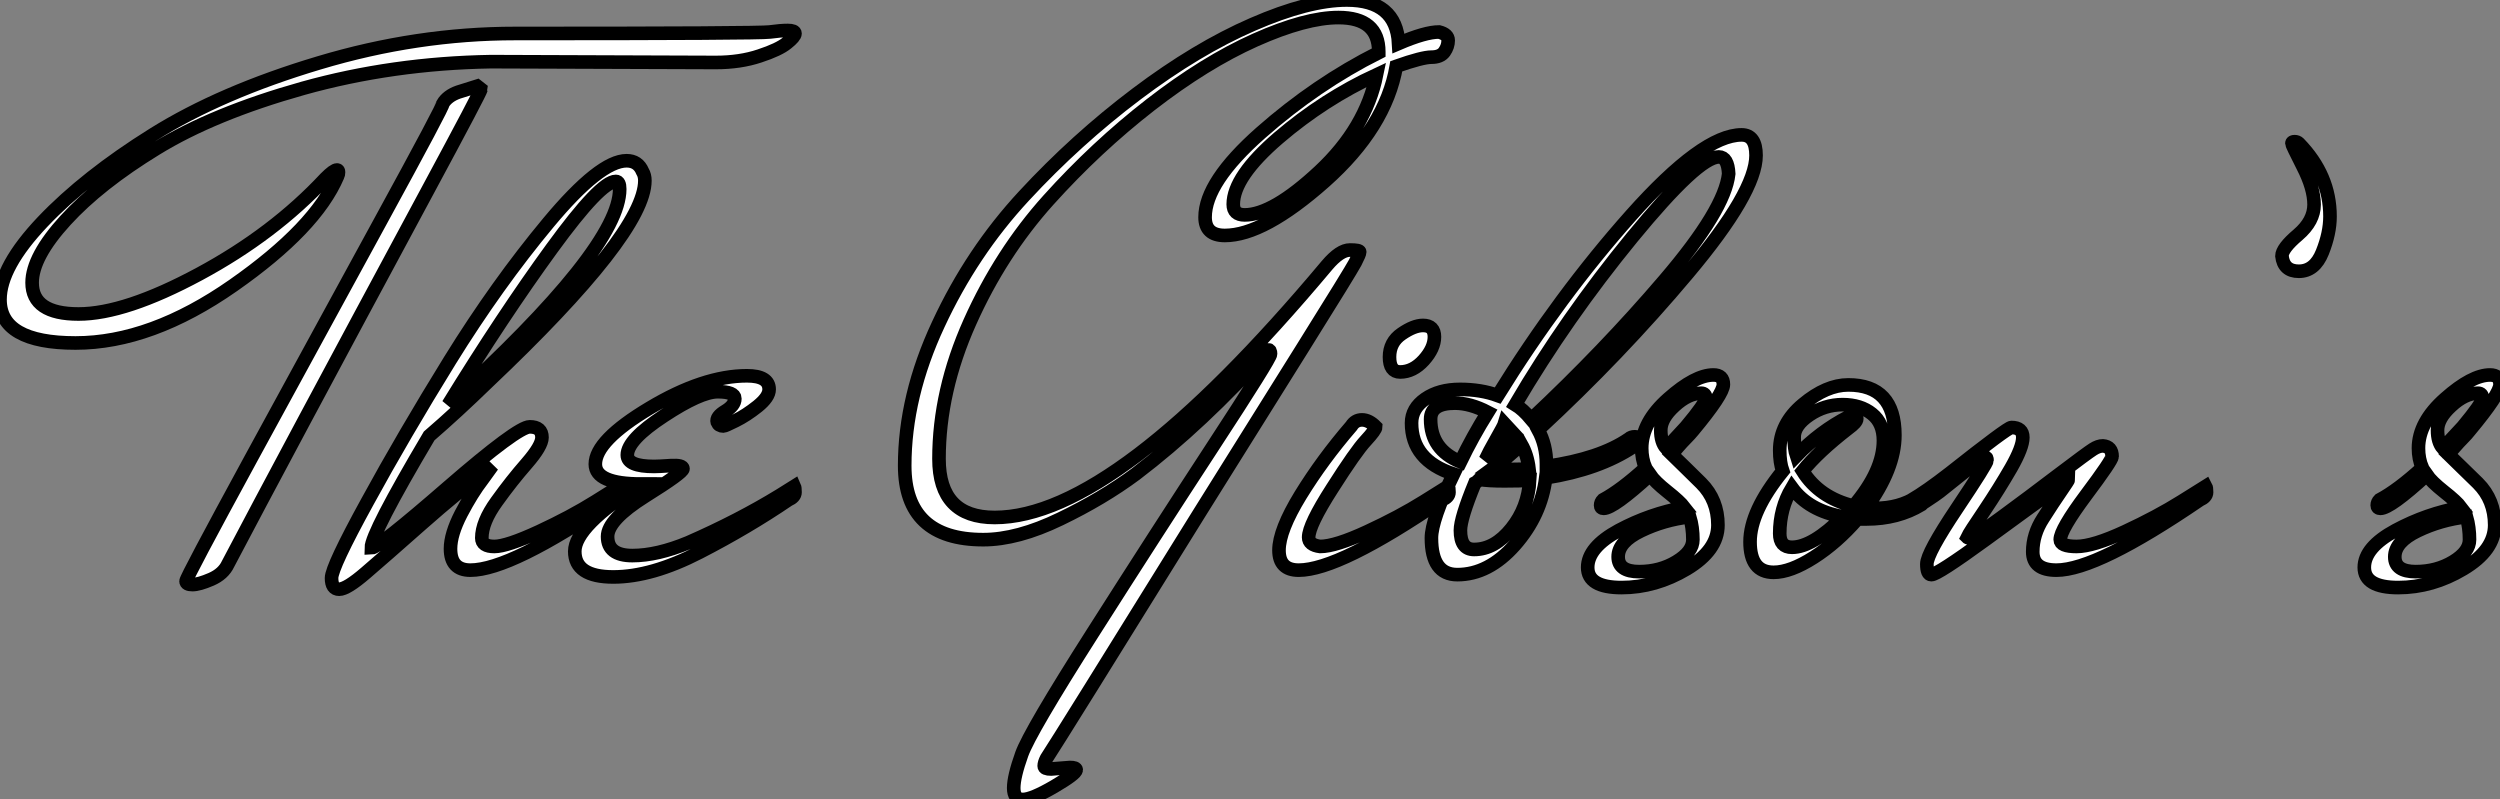 <?xml version="1.0" standalone="no"?>
<svg xmlns="http://www.w3.org/2000/svg" viewBox="-11.54 -40.99 183.68 58.74"><rect x="-11.54" y="-40.99" width="183.68" height="58.74" fill="#808080" stroke="none"/><path d="M26.32-38.53L26.32-38.53Q44.24-38.53 45.02-38.64Q45.81-38.75 46.34-38.75Q46.87-38.75 46.87-38.53Q46.87-38.30 46.28-37.83Q45.70-37.35 44.27-36.88Q42.84-36.40 41.05-36.40L41.05-36.40L24.53-36.46Q17.30-36.34 10.72-34.50Q4.14-32.65-0.06-30.07Q-4.26-27.50-6.72-24.81Q-9.18-22.12-9.18-20.22L-9.18-20.22Q-9.18-17.92-5.77-17.92Q-2.35-17.92 3.11-20.86Q8.57-23.80 12.38-27.89L12.38-27.89Q12.99-28.50 13.22-28.50L13.22-28.50Q13.33-28.50 13.33-28.34Q13.33-28.17 13.27-28.06L13.27-28.06Q11.65-24.25 5.60-20.02Q-0.45-15.79-5.99-15.79Q-11.54-15.79-11.54-18.98L-11.54-18.98Q-11.54-21.39-8.40-24.70Q-5.26-28-0.28-31.11Q4.70-34.22 11.90-36.37Q19.10-38.53 26.32-38.53ZM23.52-34.66L23.80-34.44Q23.80-34.27 19.88-26.99L19.88-26.99Q9.18-7.11 5.21 0.45L5.21 0.45Q4.87 1.18 3.98 1.57Q3.08 1.96 2.60 1.96Q2.13 1.96 2.13 1.71Q2.13 1.46 6.89-7.28Q11.65-16.02 16.38-24.67Q21.11-33.32 21-33.38L21-33.38Q21.34-33.94 22.12-34.22L22.12-34.22L23.52-34.66ZM15.74-0.73L15.74-0.73Q16.24-0.73 21.36-5.18Q26.49-9.63 27.38-9.63Q28.28-9.63 28.28-8.85L28.28-8.85Q28.28-8.23 27.16-6.94Q26.04-5.66 24.95-4.14Q23.86-2.63 23.86-1.46L23.86-1.46Q23.86-0.84 24.78-0.84Q25.70-0.84 28.06-1.93Q30.41-3.02 32.20-4.14L32.20-4.14L33.99-5.26Q34.05-5.15 34.05-4.82Q34.05-4.48 33.54-4.26L33.54-4.26Q25.98 0.90 23.02 0.90L23.02 0.90Q21.56 0.90 21.56-0.67L21.56-0.67Q21.56-1.74 22.34-3.25Q23.13-4.76 23.91-5.77L23.91-5.77L24.64-6.78Q22.12-4.87 19.43-2.49Q16.74-0.11 15.34 1.09Q13.94 2.30 13.38 2.30Q12.82 2.30 12.82 1.48Q12.82 0.67 15.46-4.14Q18.09-8.96 21.53-14.53Q24.98-20.10 28.76-24.64Q32.54-29.18 34.50-29.18L34.50-29.18Q35.34-29.18 35.67-28.39L35.67-28.39Q35.84-28.11 35.84-27.72L35.84-27.72Q35.84-23.86 24.25-12.88L24.25-12.88Q22.06-10.75 19.99-8.96L19.99-8.96Q15.74-1.79 15.74-0.73ZM33.99-27.10L33.99-27.10Q33.99-27.66 33.71-27.66L33.71-27.66Q32.59-27.66 29.01-22.74Q25.42-17.81 21.39-11.26L21.39-11.26Q33.99-22.74 33.99-27.10ZM35.56-5.43L35.56-5.43Q32.20-5.43 32.20-6.89L32.20-6.89Q32.20-8.62 36.18-11.00Q40.15-13.38 43.34-13.38L43.34-13.38Q44.97-13.38 44.97-12.38L44.97-12.38Q44.97-11.82 44.13-11.14Q43.29-10.47 42.50-10.08Q41.72-9.69 41.61-9.69L41.61-9.69Q41.27-9.69 41.16-9.97L41.16-9.97Q41.05-10.36 41.75-10.78Q42.45-11.20 42.45-11.70Q42.45-12.21 41.19-12.21Q39.93-12.21 37.24-10.44Q34.55-8.68 34.55-7.56L34.55-7.56Q34.55-6.72 36.51-6.72L36.51-6.72Q36.85-6.72 37.74-6.78Q38.64-6.83 38.64-6.55Q38.64-6.27 35.87-4.54Q33.10-2.80 33.10-1.57L33.10-1.57Q33.10-0.17 34.92-0.17Q36.74-0.17 39.03-1.12L39.03-1.12Q42.73-2.74 45.75-4.59L45.75-4.59L46.82-5.26Q46.87-5.15 46.87-4.82Q46.87-4.48 46.37-4.26L46.37-4.26Q43.40-2.24 39.87-0.42Q36.34 1.40 33.52 1.40Q30.69 1.40 30.69-0.48Q30.69-2.35 35.56-5.43Z" fill="white" stroke="black" transform="scale(1,1)"/><path d="M81.64-15.29L81.64-15.29Q76.77-9.86 71.90-6.16L71.90-6.16Q69.49-4.37 66.36-2.86Q63.22-1.34 60.70-1.34L60.70-1.34Q54.93-1.34 54.93-6.78L54.93-6.78Q54.93-11.87 57.40-17.16Q59.86-22.46 63.70-26.60Q67.53-30.74 71.96-34.08Q76.38-37.41 80.50-39.20Q84.61-40.99 87.41-40.99L87.41-40.99Q91.05-40.99 91.22-37.80L91.22-37.80Q93.18-38.64 94.19-38.64L94.19-38.64Q94.86-38.47 94.86-38.02Q94.86-37.58 94.58-37.18Q94.30-36.79 93.63-36.79Q92.96-36.79 91.05-36.12L91.05-36.12Q90.27-31.64 85.79-27.66Q81.31-23.69 78.45-23.69L78.45-23.69Q77.00-23.69 77.00-25.03L77.00-25.03Q77.00-27.61 81.08-31.22Q85.17-34.83 89.76-37.13L89.76-37.13L89.76-37.18Q89.76-39.70 86.80-39.70L86.80-39.70Q84.39-39.70 80.69-38.05Q77.00-36.40 72.99-33.29Q68.99-30.18 65.49-26.29Q61.99-22.40 59.72-17.33Q57.45-12.26 57.45-7.28L57.45-7.28Q57.45-2.97 61.54-2.97L61.54-2.97Q70.44-2.97 85.96-21.50L85.96-21.50Q86.91-22.62 87.64-22.62Q88.36-22.62 88.36-22.48Q88.36-22.34 88.03-21.70Q87.69-21.06 84.19-15.46Q80.69-9.86 76.66-3.42L76.66-3.42Q66.24 13.38 65.35 14.73L65.35 14.73Q65.18 15.06 65.18 15.29Q65.18 15.51 65.68 15.51L65.68 15.51L67.08 15.40Q67.53 15.40 67.53 15.57L67.53 15.57Q67.53 15.85 65.91 16.80Q64.28 17.75 63.61 17.75Q62.94 17.75 62.94 16.91Q62.94 16.07 63.53 14.42Q64.12 12.77 68.74 5.52Q73.36-1.74 77.58-8.20Q81.81-14.67 81.81-14.98Q81.81-15.29 81.64-15.29ZM79.91-25.20L79.91-25.20Q81.98-25.20 85.40-28.39Q88.81-31.58 89.60-35.50L89.60-35.50Q85.73-33.71 82.40-30.86Q79.07-28 79.07-25.98L79.07-25.98Q79.07-25.20 79.91-25.20ZM93.01-17.08L93.01-17.08Q93.85-17.08 93.85-16.24Q93.85-15.40 93.07-14.53Q92.28-13.66 91.33-13.66L91.33-13.66Q90.55-13.66 90.55-14.76Q90.55-15.85 91.44-16.46Q92.34-17.08 93.01-17.08ZM87.75-9.69L87.75-9.69Q88.03-10.14 88.53-10.14Q89.04-10.14 89.54-9.63L89.54-9.63Q89.54-9.41 88.81-8.62Q88.08-7.84 86.35-5.12Q84.61-2.41 84.61-1.51L84.61-1.51Q84.61-0.95 85.45-0.84L85.45-0.84Q86.57-0.84 88.92-1.93Q91.28-3.02 93.07-4.14L93.07-4.14L94.86-5.26Q94.92-5.15 94.92-4.82Q94.92-4.48 94.41-4.26L94.41-4.26Q86.85 0.90 83.88 0.90L83.88 0.90Q82.43 0.90 82.43-0.56Q82.43-2.02 84.02-4.62Q85.62-7.22 87.75-9.69ZM108.13-8.74L108.13-8.74Q108.30-8.90 108.58-8.90Q108.86-8.90 108.86-8.71Q108.86-8.51 108.47-8.18L108.47-8.18Q105.95-6.50 102.03-5.88L102.03-5.88Q101.69-3.14 99.76-0.95Q97.83 1.23 95.53 1.23L95.53 1.23Q93.63 1.23 93.63-1.46L93.63-1.46Q93.63-2.80 95.25-6.16L95.25-6.16Q92.17-7.17 92.17-9.91L92.17-9.91Q92.17-10.98 93.18-11.68Q94.19-12.38 95.73-12.38Q97.27-12.38 98.50-11.93L98.50-11.93Q103.04-19.26 108.30-25.17Q113.56-31.08 116.42-31.08L116.42-31.08Q117.48-31.08 117.48-29.57L117.48-29.57Q117.48-26.88 112.47-20.92Q107.46-14.95 101.47-9.41L101.47-9.41Q102.08-8.29 102.08-6.89L102.08-6.89L102.08-6.72Q106.00-7.28 108.13-8.74ZM100.96-10.19L100.96-10.19Q106.34-15.23 110.76-20.41Q115.19-25.59 115.47-28.22L115.47-28.22Q115.41-29.46 114.74-29.46L114.74-29.46Q113.23-29.46 108.38-23.55Q103.54-17.64 99.79-11.26L99.79-11.26Q100.35-10.92 100.96-10.19ZM100.85-5.71Q100.24-5.66 99.00-5.66Q97.77-5.66 97.16-5.77L97.16-5.77Q96.93-5.54 96.82-5.49L96.82-5.49Q95.76-2.91 95.76-2.02L95.76-2.02Q95.76-0.62 96.76-0.62L96.76-0.62Q98.28-0.62 99.51-2.16Q100.74-3.70 100.85-5.71L100.85-5.71ZM97.77-10.70L97.77-10.70Q96.48-11.37 95.36-11.37L95.36-11.37Q93.57-11.37 93.57-10.19L93.57-10.19Q93.57-7.95 95.76-7.06L95.76-7.06Q96.65-8.90 97.77-10.70ZM98.11-6.55L98.11-6.55Q98.50-6.50 99.40-6.50Q100.29-6.50 100.80-6.55L100.80-6.55Q100.68-7.56 100.24-8.34L100.24-8.34Q99.12-7.28 98.11-6.55ZM99.73-9.07L99.73-9.07L99.00-9.86Q98.95-9.69 98.39-8.71Q97.83-7.73 97.60-7.22L97.60-7.22Q98.33-7.78 99.73-9.07ZM109.70-6.10L109.70-6.10Q107.01-3.64 106.28-3.64L106.28-3.64Q106.06-3.64 106.06-3.86Q106.06-4.09 106.23-4.26L106.23-4.26Q107.57-4.98 109.36-6.61L109.36-6.61Q109.08-7.28 109.08-8.06L109.08-8.06Q109.08-9.97 111.04-11.70Q113.00-13.44 114.35-13.44L114.35-13.44Q115.08-13.44 115.08-12.74Q115.08-12.04 112.84-9.35L112.84-9.35Q112.61-9.07 112.33-8.79Q112.05-8.51 111.74-8.15Q111.44-7.78 111.27-7.62L111.27-7.62Q111.55-7.34 112.28-6.64Q113.00-5.94 113.45-5.49L113.45-5.49Q114.68-4.26 114.68-2.41Q114.68-0.56 112.39 0.81Q110.09 2.18 107.60 2.18Q105.11 2.18 105.11 0.70Q105.11-0.78 107.40-2.02Q109.70-3.25 112.22-3.70L112.22-3.70Q111.88-4.14 110.96-4.87Q110.04-5.60 109.70-6.10ZM112.61-3.02Q110.71-2.80 109.03-1.99Q107.35-1.18 107.35-0.08Q107.35 1.01 108.89 1.01Q110.43 1.01 111.63 0.28Q112.84-0.45 112.84-1.34Q112.84-2.24 112.61-3.02L112.61-3.02ZM110.88-8.06L110.88-8.06L112.33-9.63Q113.79-11.37 113.79-11.73Q113.79-12.10 113.45-12.10L113.45-12.10Q112.50-12.10 111.49-11.17Q110.48-10.25 110.48-9.38Q110.48-8.51 110.88-8.06ZM129.64-3.92L129.64-3.92Q127.90-2.86 125.60-2.86L125.60-2.86L124.93-2.86Q123.42-1.12 121.71-0.03Q120.00 1.06 118.77 1.06L118.77 1.06Q117.04 1.06 117.04-1.18Q117.04-3.42 119.44-6.38L119.44-6.38Q119.22-7 119.22-7.90L119.22-7.90Q119.22-9.86 120.93-11.28Q122.64-12.71 124.26-12.71L124.26-12.71Q127.68-12.71 127.68-9.02L127.68-9.02Q127.68-6.55 125.55-3.64L125.55-3.64L126.22-3.64Q128.01-3.64 129.30-4.48L129.30-4.48Q129.47-4.65 129.75-4.65Q130.03-4.65 130.03-4.45Q130.03-4.26 129.64-3.92ZM124.26-10.36L124.26-10.36Q124.54-10.47 124.71-10.47Q124.88-10.47 124.88-10.22Q124.88-9.97 124.26-9.52L124.26-9.52Q122.02-7.78 120.90-6.38L120.90-6.38Q122.13-4.42 124.65-3.81L124.65-3.81Q126.84-6.38 126.84-8.62L126.84-8.62Q126.84-9.91 126.00-10.58Q125.16-11.26 123.84-11.26Q122.52-11.26 121.40-10.50Q120.28-9.74 120.28-8.88Q120.28-8.01 120.45-7.50L120.45-7.50Q122.19-9.30 124.26-10.36ZM120.12-5.15L120.12-5.15Q119.22-3.64 119.22-1.79L119.22-1.79Q119.22-0.78 120.12-0.78L120.12-0.78Q121.63-0.78 123.87-3.02L123.87-3.02Q121.35-3.47 120.12-5.15ZM128.91-4.26L128.91-4.26Q129.97-4.87 131.71-6.22L131.71-6.22Q135.96-9.58 136.24-9.58L136.24-9.58Q137.08-9.58 137.08-8.85Q137.08-8.12 136.22-6.61Q135.35-5.10 134.26-3.47Q133.16-1.85 133.00-1.51L133.00-1.51Q133.05-1.46 133.25-1.46Q133.44-1.46 135.46-2.94Q137.48-4.42 139.66-6.08Q141.84-7.73 142.24-7.98Q142.63-8.23 142.96-8.23L142.96-8.23Q143.64-8.18 143.64-7.45L143.64-7.45Q143.64-7.17 141.73-4.62Q139.83-2.07 139.83-1.34L139.83-1.34Q139.83-0.84 141.03-0.84Q142.24-0.84 144.59-1.93Q146.94-3.02 148.73-4.14L148.73-4.14L150.52-5.26Q150.58-5.15 150.58-4.82Q150.58-4.48 150.08-4.26L150.08-4.26Q142.52 0.90 139.55 0.90L139.55 0.90Q137.81 0.90 137.81-0.45L137.81-0.45Q137.81-1.74 138.57-2.91Q139.32-4.09 139.88-4.90Q140.44-5.71 140.44-5.77L140.44-5.77Q137.87-3.92 134.34-1.34Q130.81 1.23 130.36 1.23L130.36 1.23Q130.03 1.23 130.03 0.45Q130.03-0.34 132.24-3.64Q134.45-6.94 134.45-7.17Q134.45-7.39 134.34-7.39L134.34-7.39L133.78-7.11L130.98-4.87Q130.70-4.65 129.92-4.14Q129.13-3.64 128.94-3.64Q128.74-3.64 128.74-3.89Q128.74-4.14 128.91-4.26ZM156.12-22.18L156.12-22.18Q156.12-22.74 157.30-23.74Q158.48-24.75 158.48-25.96Q158.48-27.16 157.66-28.76Q156.85-30.35 156.85-30.46Q156.85-30.58 157.05-30.58Q157.24-30.58 157.36-30.46L157.36-30.46Q159.65-28.11 159.65-25.09L159.65-25.09Q159.65-23.86 159.09-22.46Q158.53-21.06 157.36-21.06L157.36-21.06Q156.80-21.06 156.49-21.34Q156.18-21.62 156.12-22.18ZM166.76-6.10L166.76-6.10Q164.08-3.64 163.35-3.64L163.35-3.64Q163.12-3.64 163.12-3.86Q163.12-4.09 163.29-4.26L163.29-4.26Q164.64-4.98 166.43-6.61L166.43-6.61Q166.15-7.28 166.15-8.06L166.15-8.06Q166.15-9.97 168.11-11.70Q170.07-13.44 171.41-13.44L171.41-13.44Q172.14-13.44 172.14-12.74Q172.14-12.04 169.90-9.35L169.90-9.35Q169.68-9.07 169.40-8.79Q169.12-8.51 168.81-8.15Q168.50-7.78 168.33-7.62L168.33-7.62Q168.61-7.34 169.34-6.64Q170.07-5.94 170.52-5.49L170.52-5.49Q171.75-4.26 171.75-2.41Q171.75-0.56 169.45 0.81Q167.16 2.18 164.66 2.18Q162.17 2.18 162.17 0.70Q162.17-0.78 164.47-2.02Q166.76-3.25 169.28-3.70L169.28-3.70Q168.95-4.14 168.02-4.87Q167.10-5.60 166.76-6.10ZM169.68-3.02Q167.77-2.80 166.09-1.99Q164.41-1.18 164.41-0.08Q164.41 1.01 165.95 1.01Q167.49 1.01 168.70 0.28Q169.90-0.45 169.90-1.34Q169.90-2.24 169.68-3.02L169.68-3.02ZM167.94-8.06L167.94-8.06L169.40-9.63Q170.85-11.37 170.85-11.73Q170.85-12.10 170.52-12.10L170.52-12.10Q169.56-12.10 168.56-11.17Q167.55-10.25 167.55-9.38Q167.55-8.51 167.94-8.06Z" fill="white" stroke="black" transform="scale(1,1)"/></svg>